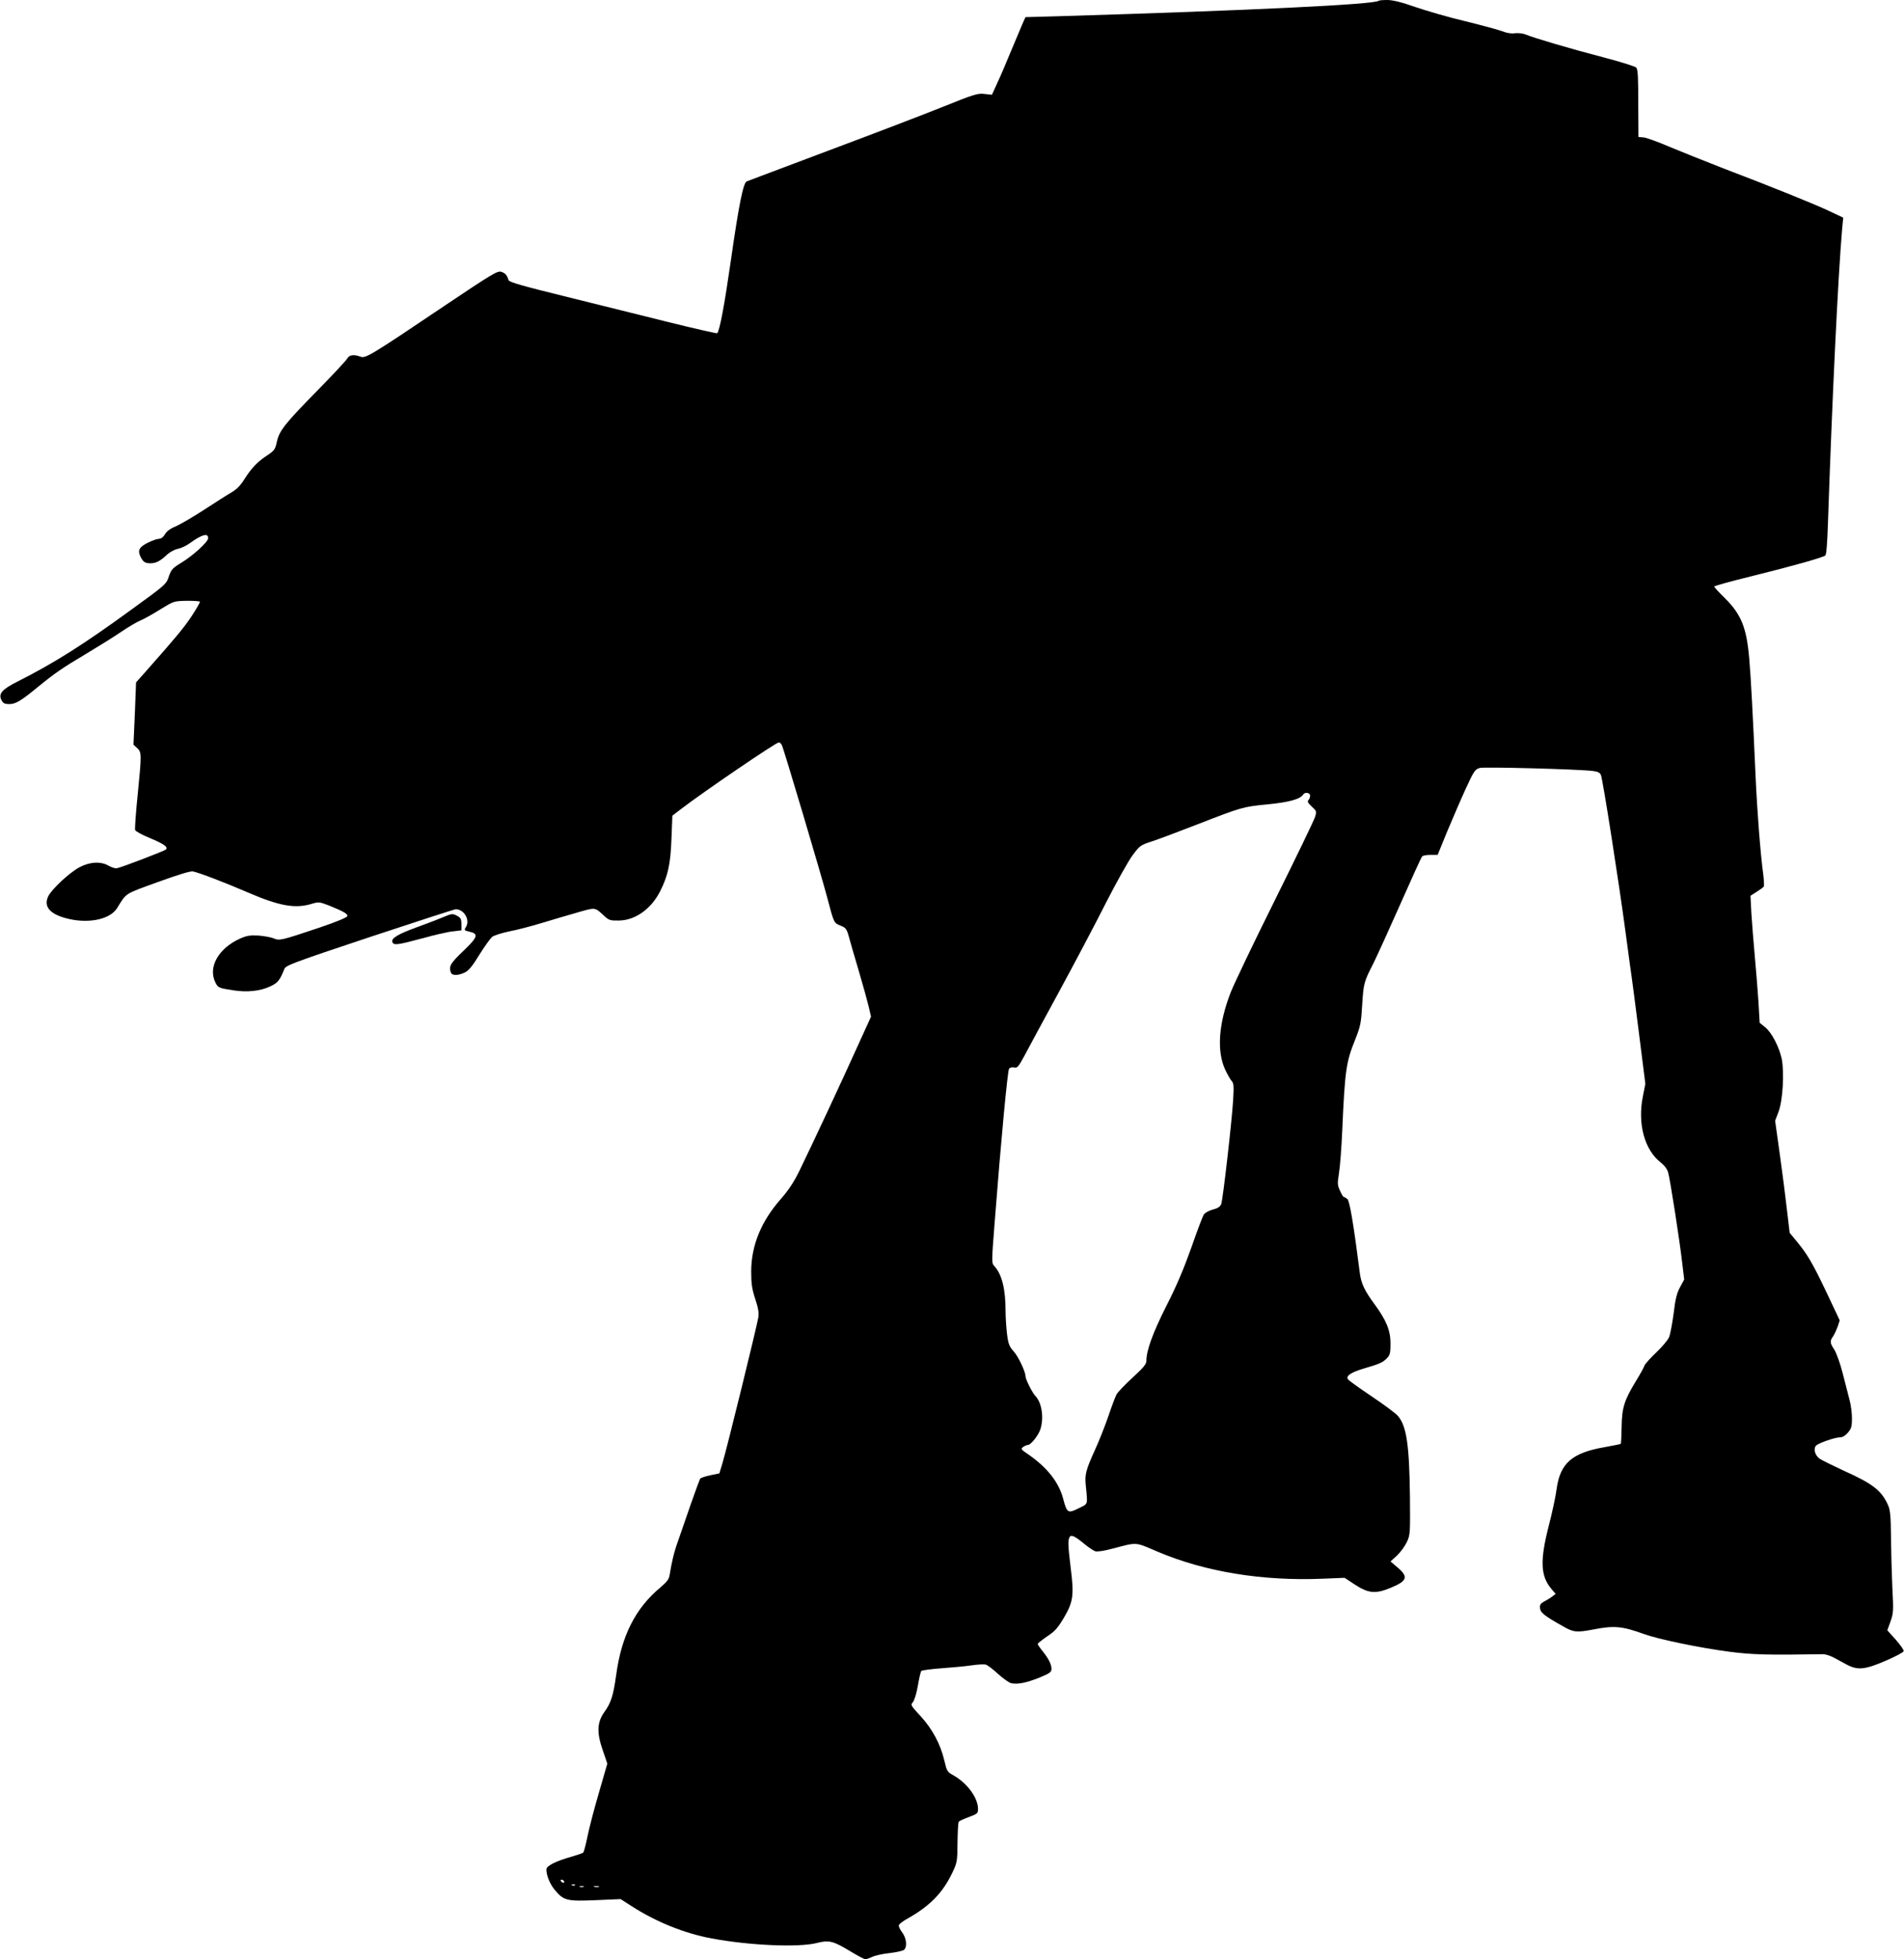 <?xml version="1.0" standalone="no"?>
<!DOCTYPE svg PUBLIC "-//W3C//DTD SVG 20010904//EN"
 "http://www.w3.org/TR/2001/REC-SVG-20010904/DTD/svg10.dtd">
<svg version="1.0" xmlns="http://www.w3.org/2000/svg"
 width="1244pt" height="1280pt" viewBox="0 0 1244 1280"
 preserveAspectRatio="xMidYMid meet">
<g transform="translate(0,1280) scale(0.1,-0.1)"
fill="#000000" stroke="none">
<path d="M9008 12795 c-24 -24 -830 -63 -2091 -101 l-217 -6 -21 -47 c-11 -25
-44 -104 -74 -176 -29 -71 -69 -165 -89 -207 l-35 -77 -48 5 c-44 6 -69 -2
-273 -84 -124 -50 -459 -178 -745 -285 -286 -108 -527 -198 -536 -202 -23 -9
-52 -154 -105 -525 -40 -279 -72 -451 -88 -467 -2 -3 -150 31 -328 75 -178 44
-482 120 -676 168 -265 65 -355 91 -359 103 -10 33 -21 46 -47 55 -24 9 -56
-10 -369 -220 -487 -328 -519 -347 -552 -334 -43 16 -73 12 -86 -12 -7 -13
-92 -104 -189 -203 -220 -224 -255 -268 -271 -341 -11 -51 -17 -58 -63 -89
-62 -40 -103 -82 -150 -157 -24 -39 -51 -66 -84 -85 -26 -15 -107 -67 -181
-115 -74 -48 -157 -96 -185 -108 -33 -13 -57 -31 -68 -50 -11 -19 -25 -30 -39
-30 -12 0 -46 -12 -76 -27 -56 -29 -66 -50 -42 -96 16 -29 28 -37 62 -37 36 0
63 14 107 55 20 19 51 35 71 39 20 4 54 19 76 35 83 60 123 71 123 35 0 -24
-99 -114 -173 -159 -58 -35 -68 -46 -82 -86 -19 -57 -18 -56 -247 -222 -314
-229 -506 -350 -744 -470 -102 -51 -126 -80 -104 -122 11 -20 21 -25 50 -25
42 0 76 20 190 114 108 88 157 122 315 216 77 46 178 109 225 141 47 32 106
67 131 77 26 11 84 44 130 73 83 51 85 52 167 54 46 0 85 -2 88 -6 2 -4 -23
-47 -55 -96 -53 -79 -100 -135 -304 -366 l-58 -65 -8 -204 -9 -203 24 -22 c30
-28 30 -39 3 -310 -12 -117 -19 -219 -16 -226 3 -8 46 -32 96 -52 93 -39 121
-59 105 -75 -9 -9 -285 -115 -319 -122 -11 -3 -36 5 -55 16 -51 30 -123 26
-191 -10 -67 -36 -181 -143 -204 -190 -34 -71 17 -123 146 -150 132 -27 260 3
304 73 63 102 45 90 265 170 132 48 214 73 230 70 43 -9 210 -73 356 -136 208
-90 312 -109 420 -76 47 14 51 13 114 -11 93 -38 120 -53 120 -68 0 -9 -65
-36 -182 -76 -254 -85 -262 -87 -301 -70 -17 7 -62 15 -99 18 -56 3 -77 -1
-122 -21 -138 -63 -207 -184 -160 -283 18 -37 21 -39 119 -54 90 -14 176 -5
241 26 50 23 63 41 92 114 9 23 60 42 558 208 302 100 555 182 562 182 55 -1
95 -71 66 -117 -13 -20 -11 -22 24 -30 61 -14 54 -35 -42 -127 -84 -80 -95
-100 -80 -140 8 -21 47 -20 90 0 26 13 50 41 95 115 34 55 72 107 84 118 13
10 64 26 112 36 48 9 144 34 213 55 69 21 174 52 234 69 119 34 111 35 174
-23 30 -28 39 -31 96 -30 106 1 211 76 269 191 51 101 68 178 74 341 l6 153
56 43 c151 116 622 436 640 436 6 0 14 -8 19 -17 12 -22 261 -860 297 -998 44
-167 43 -164 86 -182 35 -14 41 -21 55 -72 8 -31 37 -130 64 -221 27 -91 56
-196 65 -233 l16 -69 -87 -191 c-97 -216 -298 -646 -379 -812 -39 -80 -74
-132 -125 -190 -127 -145 -191 -301 -192 -470 0 -82 5 -115 26 -180 20 -59 25
-91 21 -120 -11 -65 -202 -844 -235 -955 l-20 -66 -59 -12 c-33 -7 -63 -17
-67 -23 -3 -6 -31 -81 -61 -167 -30 -86 -67 -193 -82 -237 -27 -74 -42 -138
-56 -225 -4 -27 -18 -45 -58 -79 -165 -137 -256 -316 -291 -573 -19 -137 -34
-183 -78 -244 -47 -66 -50 -133 -10 -248 l30 -88 -54 -187 c-30 -102 -64 -231
-75 -286 -11 -55 -24 -103 -28 -108 -4 -4 -39 -16 -77 -27 -104 -29 -164 -60
-164 -83 0 -41 24 -99 58 -138 56 -66 78 -71 265 -63 l162 7 70 -45 c161 -104
347 -179 525 -212 246 -46 567 -60 686 -30 81 21 108 14 223 -56 45 -27 88
-50 95 -50 7 0 27 7 44 15 17 9 67 20 112 25 45 5 88 15 96 21 23 19 17 77
-12 115 -14 18 -24 40 -21 47 3 8 29 28 59 44 145 82 228 168 290 298 32 67
33 75 34 197 1 69 4 131 8 136 3 5 33 19 66 31 56 21 60 24 60 54 -1 73 -71
168 -160 218 -41 23 -44 28 -60 97 -25 107 -79 208 -156 291 -63 68 -66 73
-50 90 10 11 24 57 33 108 8 48 18 92 23 97 5 4 64 12 132 17 68 5 156 13 195
19 40 6 83 8 94 5 12 -4 48 -31 80 -61 32 -29 70 -56 84 -60 41 -10 99 1 186
36 68 28 79 36 79 57 0 29 -18 66 -59 117 -17 21 -31 42 -31 46 0 4 28 26 61
49 51 33 70 55 110 122 61 104 67 147 45 322 -18 148 -20 186 -7 206 11 17 36
4 101 -50 25 -20 55 -40 67 -44 13 -3 58 3 105 16 174 45 148 47 303 -19 310
-131 683 -192 1074 -176 l146 6 70 -46 c85 -55 132 -60 227 -21 113 46 122 72
51 133 l-48 41 43 39 c23 22 52 62 64 88 22 47 22 59 20 299 -4 334 -22 458
-78 524 -14 17 -91 74 -170 127 -79 53 -149 103 -156 112 -18 22 19 47 105 72
103 30 122 39 149 67 20 21 23 35 23 96 0 85 -27 151 -104 256 -65 88 -87 135
-96 201 -41 322 -67 476 -82 487 -9 7 -20 13 -23 13 -4 0 -15 18 -25 41 -17
36 -17 48 -7 112 7 40 17 169 22 287 17 384 25 442 83 585 36 91 40 110 47
230 9 142 11 150 75 275 23 47 102 220 175 385 73 165 136 305 142 310 5 6 30
10 55 10 l46 0 62 152 c35 83 89 209 121 279 55 119 61 128 93 137 33 8 643
-8 739 -20 32 -4 46 -11 52 -27 12 -28 116 -692 160 -1021 5 -38 18 -135 29
-215 12 -80 39 -288 61 -463 l40 -318 -16 -81 c-36 -179 10 -350 117 -433 24
-19 42 -43 48 -65 13 -44 76 -449 92 -592 l13 -107 -27 -50 c-21 -38 -31 -77
-42 -171 -9 -67 -22 -137 -30 -156 -8 -19 -46 -64 -84 -100 -39 -37 -73 -75
-77 -86 -3 -11 -28 -56 -55 -100 -78 -128 -92 -176 -94 -300 -1 -59 -3 -109
-6 -111 -2 -2 -49 -11 -103 -21 -215 -37 -293 -105 -316 -276 -6 -47 -29 -154
-51 -238 -58 -227 -54 -327 16 -411 l29 -34 -21 -16 c-11 -9 -35 -24 -53 -33
-25 -14 -31 -23 -28 -45 3 -29 29 -50 154 -120 64 -37 87 -39 197 -18 134 26
186 21 327 -30 97 -35 363 -90 560 -116 146 -19 243 -22 612 -16 14 0 43 -9
65 -20 21 -11 60 -32 87 -47 73 -39 119 -35 256 24 63 27 116 55 118 63 2 7
-22 41 -52 75 l-55 61 21 58 c19 54 20 70 12 218 -4 88 -8 237 -9 330 -1 137
-5 178 -18 209 -43 98 -99 142 -291 228 -71 33 -142 68 -157 78 -30 22 -42 62
-25 84 13 17 124 56 160 56 15 0 34 12 50 31 22 26 26 40 26 93 0 34 -7 89
-16 121 -8 33 -29 112 -45 175 -16 63 -41 132 -54 152 -29 44 -30 56 -10 85 9
12 22 41 31 64 l14 43 -85 180 c-93 196 -126 251 -196 336 l-46 56 -17 144
c-9 80 -30 245 -47 366 l-31 222 22 58 c28 72 39 258 21 347 -17 78 -65 171
-108 206 l-36 29 -8 139 c-5 76 -16 210 -24 298 -8 88 -18 212 -22 276 l-6
117 41 26 c22 14 43 29 46 34 3 6 1 43 -4 83 -18 134 -39 400 -50 644 -18 404
-30 634 -41 760 -17 204 -52 291 -160 398 -38 37 -69 71 -69 75 0 4 107 34
238 66 263 65 471 123 488 137 7 5 13 84 17 206 27 803 66 1619 93 1929 l7 72
-89 42 c-99 47 -369 156 -694 280 -118 46 -276 109 -350 140 -74 32 -151 60
-170 62 l-35 3 -1 175 c0 218 -2 262 -13 278 -4 7 -102 38 -217 68 -215 56
-452 126 -507 149 -17 7 -47 10 -68 8 -24 -4 -54 1 -81 12 -23 9 -133 39 -243
66 -110 26 -258 69 -330 94 -88 31 -146 45 -181 45 -28 0 -53 -2 -56 -5z
m-448 -5193 c0 -10 -5 -23 -11 -29 -9 -9 -3 -19 21 -42 32 -29 33 -32 22 -68
-6 -21 -124 -265 -261 -541 -138 -277 -268 -549 -290 -605 -79 -203 -92 -382
-37 -503 15 -32 34 -66 43 -76 14 -15 15 -34 10 -123 -9 -147 -67 -653 -78
-681 -6 -17 -22 -28 -55 -36 -26 -7 -52 -22 -59 -33 -7 -11 -44 -108 -81 -215
-48 -135 -97 -252 -162 -379 -89 -176 -132 -293 -132 -362 0 -21 -19 -44 -91
-110 -49 -45 -96 -94 -104 -109 -8 -15 -32 -78 -53 -141 -22 -64 -60 -160 -85
-215 -63 -139 -70 -166 -63 -237 13 -134 17 -119 -47 -151 -70 -35 -76 -31
-101 64 -29 108 -105 204 -230 290 -46 31 -48 34 -31 47 11 7 24 13 31 13 20
0 72 67 83 107 22 77 7 169 -34 213 -22 23 -65 110 -65 130 0 29 -47 128 -76
160 -29 32 -36 49 -44 111 -5 41 -10 110 -10 154 0 145 -24 238 -72 292 -20
21 -20 22 1 290 40 519 84 988 94 1001 6 8 20 11 33 8 20 -5 28 4 67 76 24 46
126 234 226 418 100 184 238 445 306 580 69 135 147 275 174 311 48 65 52 68
133 94 45 15 175 64 288 108 296 115 300 116 462 132 142 14 214 34 233 65 11
17 45 11 45 -8z m-4875 -7092 c3 -5 2 -10 -4 -10 -5 0 -13 5 -16 10 -3 6 -2
10 4 10 5 0 13 -4 16 -10z m72 -26 c-3 -3 -12 -4 -19 -1 -8 3 -5 6 6 6 11 1
17 -2 13 -5z m56 -11 c-7 -2 -19 -2 -25 0 -7 3 -2 5 12 5 14 0 19 -2 13 -5z
m100 0 c-7 -2 -21 -2 -30 0 -10 3 -4 5 12 5 17 0 24 -2 18 -5z"/>
<path d="M2890 6806 c-30 -13 -107 -42 -170 -65 -122 -45 -166 -71 -156 -96 8
-22 33 -19 192 24 79 22 169 43 201 46 l58 7 0 40 c0 32 -5 42 -25 53 -33 18
-35 18 -100 -9z"/>
</g>
</svg>
